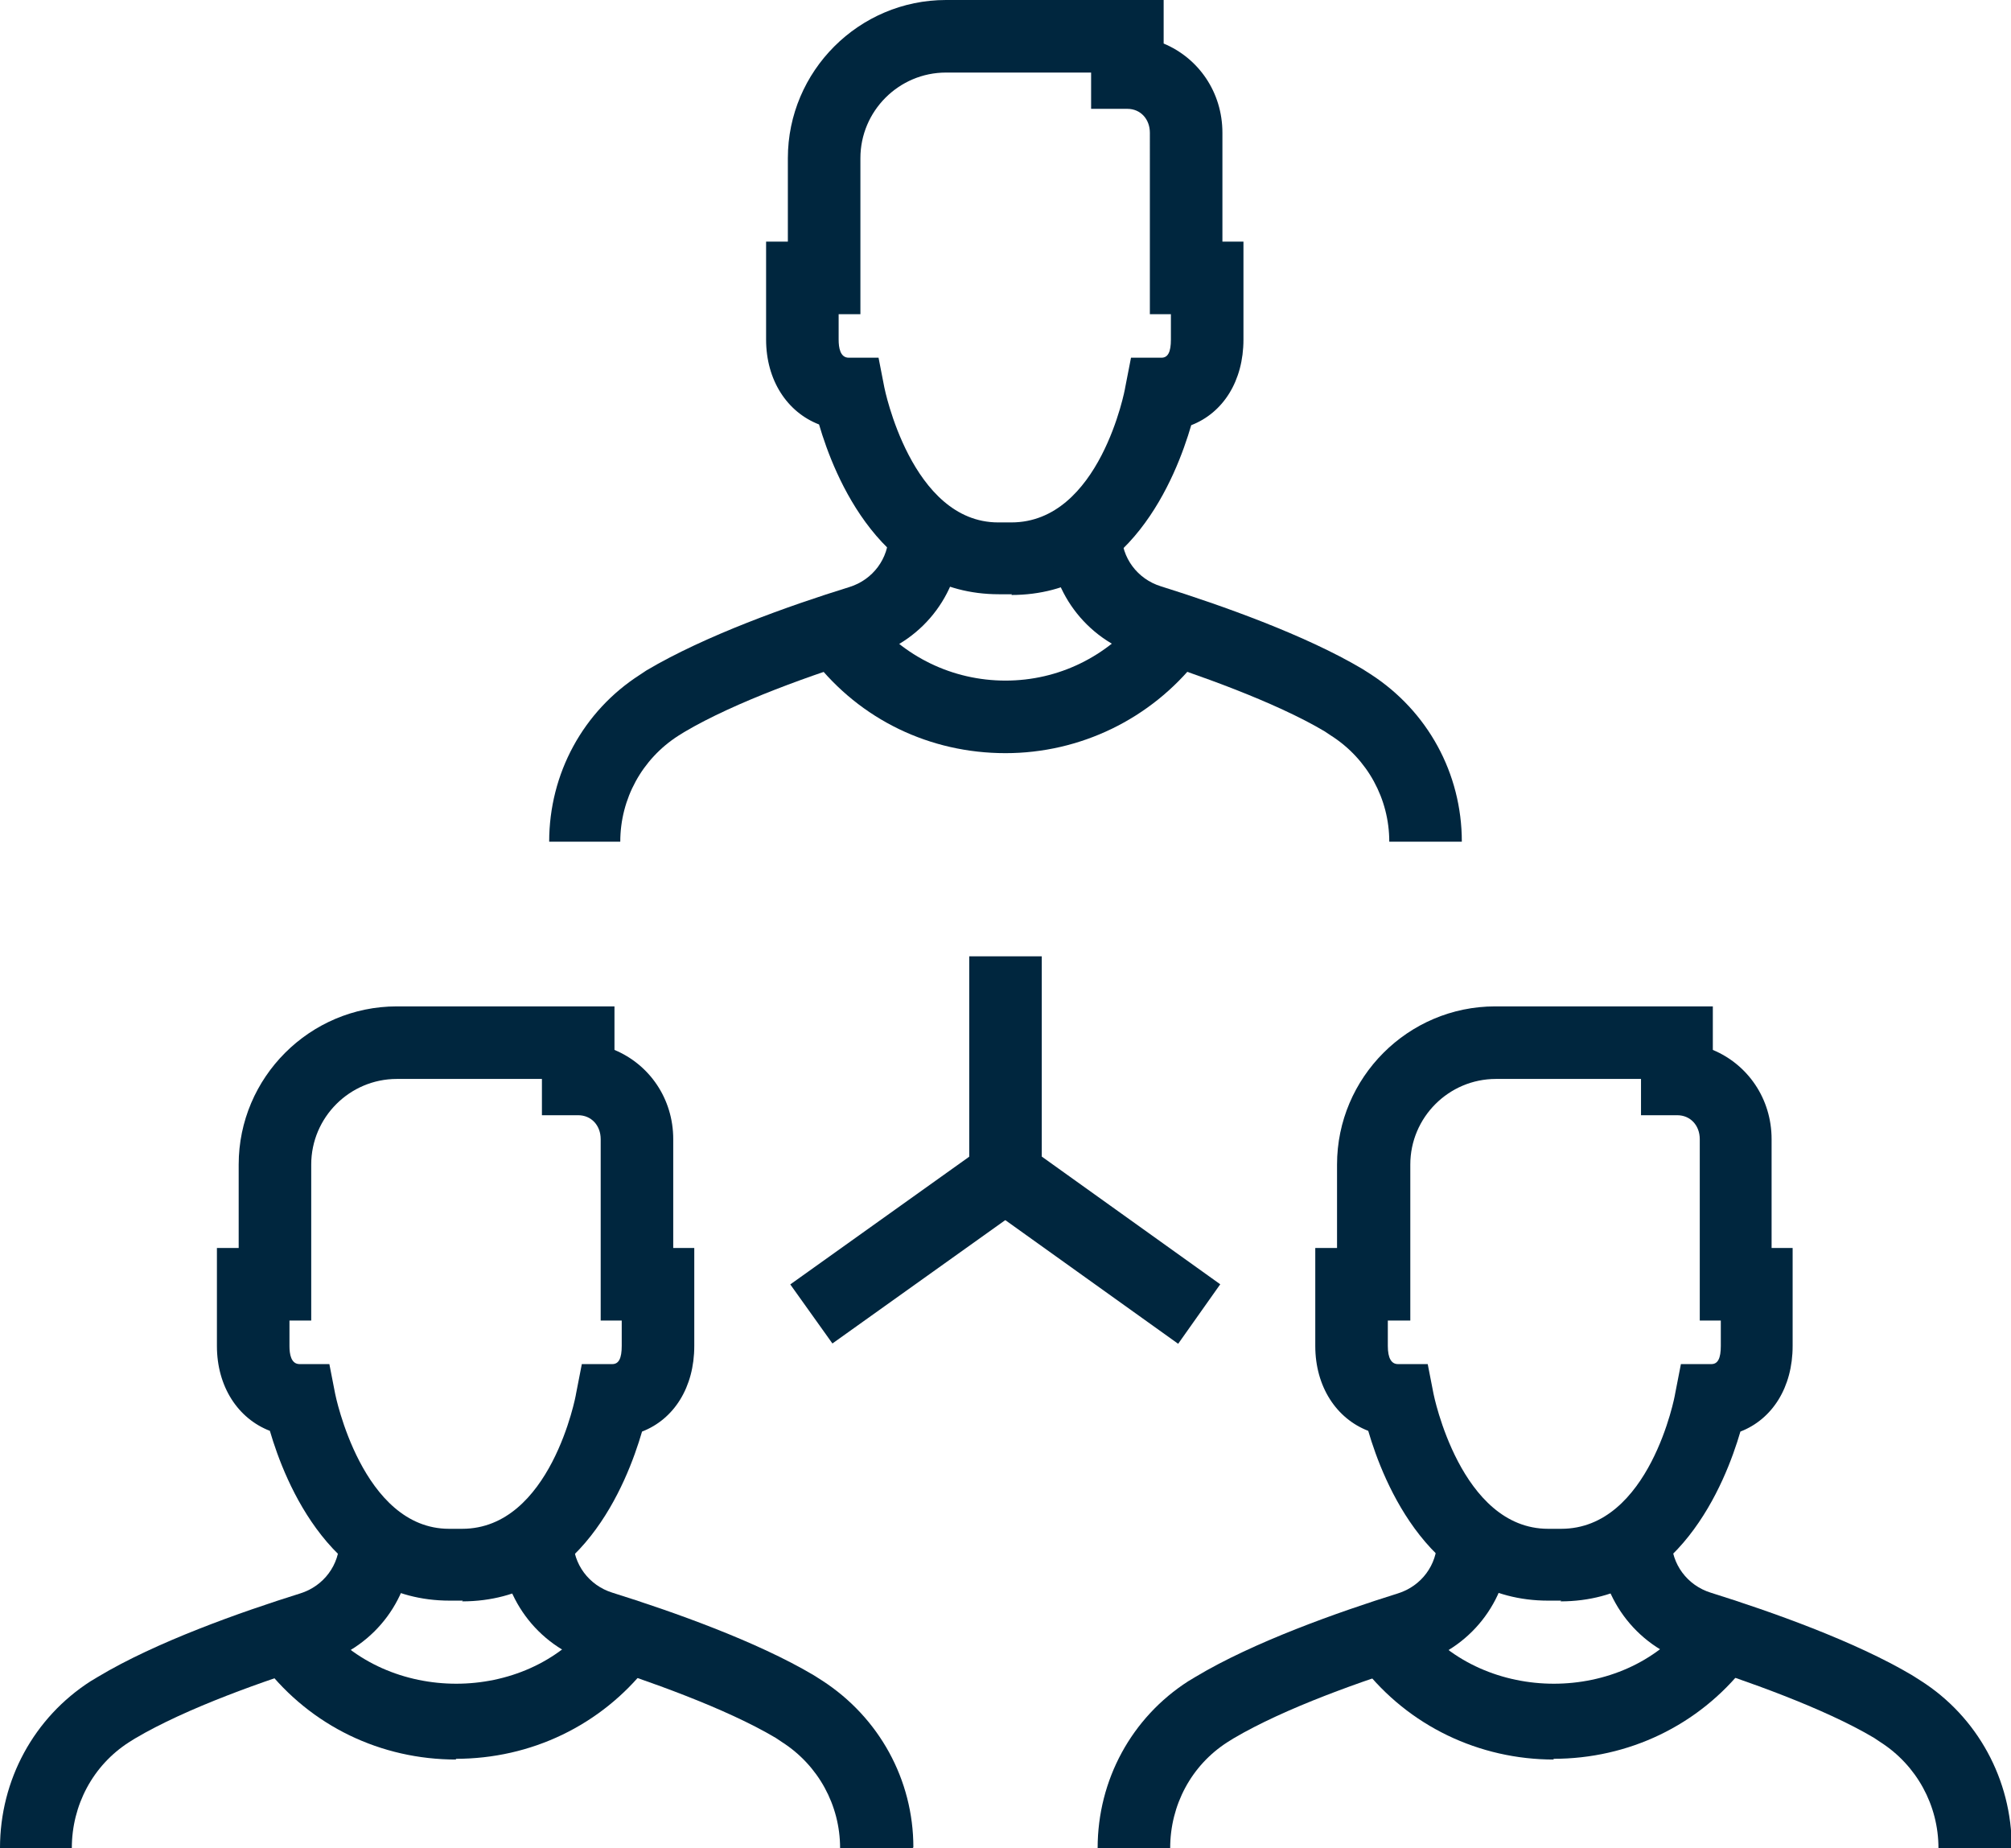 <?xml version="1.0" encoding="UTF-8"?><svg xmlns="http://www.w3.org/2000/svg" viewBox="0 0 27.72 25.47"><defs><style>.d{fill:#00263e;}</style></defs><g id="a"/><g id="b"><g id="c"><g><g><path class="d" d="M13.95,8.19h-.18c-1.62,0-2.27-1.62-2.48-2.34-.44-.17-.73-.61-.73-1.17v-1.35h.3v-1.15c0-1.2,.98-2.18,2.18-2.18h3V.6c.48,.2,.81,.67,.81,1.23v1.5h.29v1.35c0,.57-.28,1.01-.72,1.18-.21,.72-.85,2.34-2.48,2.34Zm-2.39-3.86v.35c0,.11,.02,.25,.14,.25h.41l.08,.41s.37,1.86,1.57,1.86h.18c1.22,0,1.57-1.84,1.57-1.86l.08-.41h.42c.09,0,.13-.08,.13-.25v-.35h-.29V1.83c0-.19-.13-.33-.31-.33h-.5v-.5h-2c-.65,0-1.18,.53-1.18,1.18v2.15h-.3Z"/><path class="d" d="M7.57,11.6h0c0-.94,.47-1.8,1.25-2.3l.09-.06c.81-.48,1.96-.89,2.8-1.15,.32-.1,.54-.39,.54-.73h1c0,.78-.5,1.46-1.25,1.69-.78,.24-1.86,.62-2.57,1.04l-.08,.05c-.5,.32-.8,.87-.8,1.46h-1Z"/><path class="d" d="M20.15,11.6h-1c0-.59-.3-1.14-.8-1.46l-.09-.06c-.69-.41-1.77-.79-2.55-1.04-.75-.23-1.25-.91-1.25-1.69h1c0,.34,.22,.63,.54,.73,.83,.26,1.99,.67,2.78,1.14l.11,.07c.79,.51,1.26,1.37,1.26,2.31Z"/><path class="d" d="M13.86,10.38c-1.04,0-2-.46-2.64-1.28l-.1-.12,.78-.62,.1,.12c.45,.57,1.13,.9,1.86,.9s1.4-.33,1.86-.9l.09-.12,.79,.62-.1,.12c-.64,.81-1.61,1.28-2.64,1.28Z"/></g><g><path class="d" d="M6.38,22.06h-.18c-1.62,0-2.27-1.62-2.48-2.34-.44-.17-.73-.61-.73-1.17v-1.35h.3v-1.15c0-1.2,.98-2.18,2.18-2.18h3v.6c.48,.2,.81,.67,.81,1.23v1.5h.29v1.35c0,.57-.28,1.01-.72,1.18-.21,.72-.85,2.34-2.48,2.34Zm-2.39-3.86v.35c0,.11,.02,.25,.14,.25h.41l.08,.41s.37,1.86,1.57,1.86h.18c1.22,0,1.57-1.84,1.57-1.86l.08-.41h.42c.09,0,.13-.08,.13-.25v-.35h-.29v-2.5c0-.19-.13-.33-.31-.33h-.5v-.5h-2c-.65,0-1.18,.53-1.18,1.18v2.15h-.3Z"/><path class="d" d="M0,25.47c0-.94,.47-1.8,1.25-2.3l.1-.06c.8-.48,1.96-.89,2.79-1.15,.32-.1,.54-.39,.54-.73h1c0,.78-.5,1.46-1.25,1.69-.78,.24-1.86,.62-2.57,1.04l-.08,.05c-.5,.32-.79,.87-.79,1.46H0Z"/><path class="d" d="M12.58,25.47h-1c0-.59-.3-1.14-.8-1.46l-.09-.06c-.69-.41-1.77-.79-2.55-1.04-.74-.23-1.24-.91-1.24-1.69h1c0,.34,.22,.63,.54,.73,.83,.26,1.99,.67,2.78,1.14l.11,.07c.79,.51,1.26,1.37,1.26,2.3Z"/><path class="d" d="M6.29,24.25c-1.04,0-2-.46-2.64-1.28l-.1-.12,.78-.62,.1,.12c.91,1.14,2.81,1.14,3.71,0l.1-.12,.78,.62-.1,.12c-.64,.81-1.6,1.27-2.64,1.27Z"/></g><g><path class="d" d="M21.52,22.06h-.18c-1.62,0-2.27-1.62-2.48-2.34-.44-.17-.73-.61-.73-1.17v-1.35h.3v-1.15c0-1.2,.98-2.18,2.18-2.18h3v.6c.48,.2,.81,.67,.81,1.23v1.5h.29v1.35c0,.57-.28,1.01-.72,1.18-.21,.72-.86,2.34-2.48,2.34Zm-2.39-3.86v.35c0,.17,.05,.25,.14,.25h.41l.08,.41s.37,1.86,1.58,1.86h.18c1.22,0,1.57-1.84,1.57-1.86l.08-.41h.42c.09,0,.13-.08,.13-.25v-.35h-.29v-2.5c0-.19-.13-.33-.31-.33h-.5v-.5h-2c-.65,0-1.18,.53-1.18,1.18v2.15h-.3Z"/><path class="d" d="M15.13,25.47c0-.94,.47-1.8,1.25-2.3l.1-.06c.8-.48,1.96-.89,2.79-1.15,.32-.1,.54-.39,.54-.73h1c0,.78-.5,1.46-1.24,1.69-.78,.24-1.86,.62-2.57,1.04l-.08,.05c-.5,.32-.79,.87-.79,1.46h-1Z"/><path class="d" d="M27.72,25.47h-1c0-.59-.3-1.14-.8-1.46l-.09-.06c-.69-.41-1.77-.79-2.55-1.04-.74-.23-1.24-.91-1.24-1.69h1c0,.34,.22,.63,.54,.73,.83,.26,1.99,.67,2.78,1.14l.11,.07c.79,.5,1.26,1.37,1.26,2.3Z"/><path class="d" d="M21.42,24.25c-1.03,0-2-.46-2.64-1.28l-.1-.12,.78-.62,.1,.12c.91,1.14,2.81,1.14,3.71,0l.1-.12,.78,.62-.1,.12c-.64,.81-1.6,1.27-2.64,1.27Z"/></g><g><polygon class="d" points="16.24 18.52 13.36 16.46 13.36 13.18 14.36 13.18 14.36 15.94 16.82 17.7 16.24 18.52"/><rect class="d" x="10.88" y="16.66" width="3.28" height="1" transform="translate(-7.64 10.46) rotate(-35.51)"/></g></g></g></g></svg>
